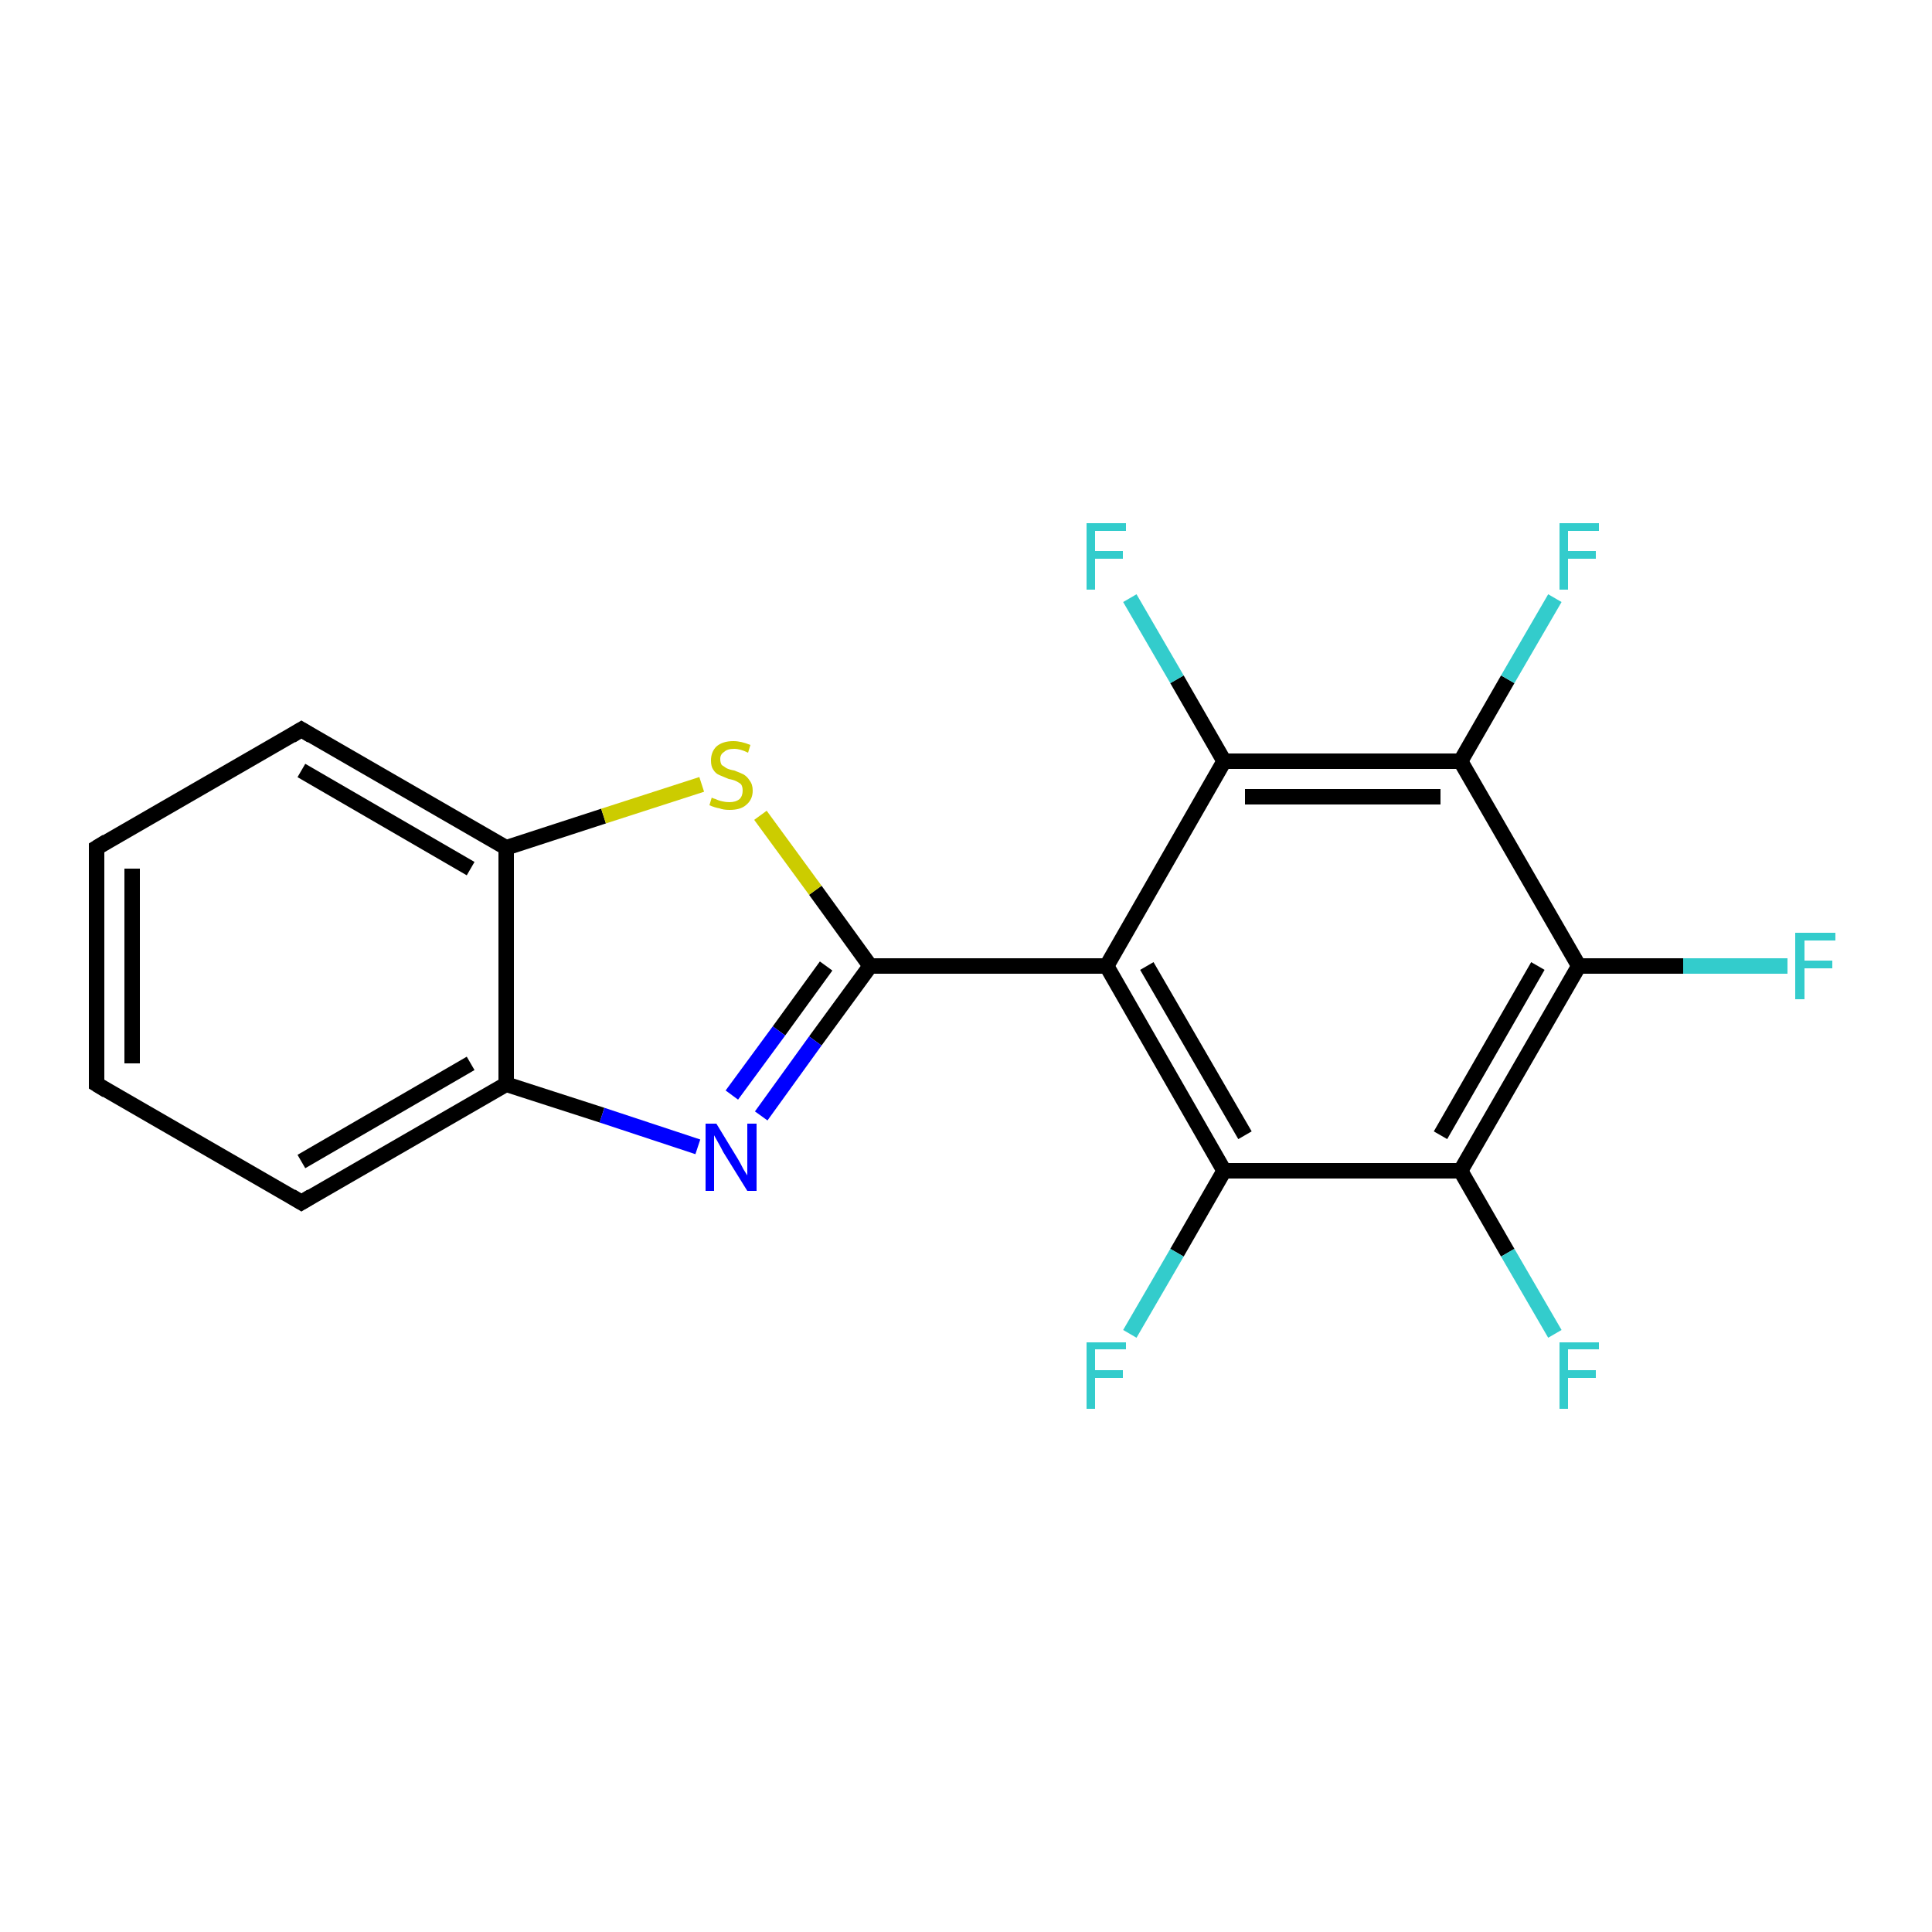 <?xml version='1.0' encoding='iso-8859-1'?>
<svg version='1.1' baseProfile='full'
              xmlns='http://www.w3.org/2000/svg'
                      xmlns:rdkit='http://www.rdkit.org/xml'
                      xmlns:xlink='http://www.w3.org/1999/xlink'
                  xml:space='preserve'
width='250px' height='250px' viewBox='0 0 250 250'>
<!-- END OF HEADER -->
<rect style='opacity:1.0;fill:#FFFFFF;stroke:none' width='250.0' height='250.0' x='0.0' y='0.0'> </rect>
<path class='bond-0 atom-0 atom-1' d='M 12.5,140.3 L 12.5,109.7' style='fill:none;fill-rule:evenodd;stroke:#000000;stroke-width:2.0px;stroke-linecap:butt;stroke-linejoin:miter;stroke-opacity:1' />
<path class='bond-0 atom-0 atom-1' d='M 17.1,137.6 L 17.1,112.4' style='fill:none;fill-rule:evenodd;stroke:#000000;stroke-width:2.0px;stroke-linecap:butt;stroke-linejoin:miter;stroke-opacity:1' />
<path class='bond-1 atom-0 atom-2' d='M 12.5,140.3 L 39.0,155.6' style='fill:none;fill-rule:evenodd;stroke:#000000;stroke-width:2.0px;stroke-linecap:butt;stroke-linejoin:miter;stroke-opacity:1' />
<path class='bond-2 atom-1 atom-3' d='M 12.5,109.7 L 39.0,94.4' style='fill:none;fill-rule:evenodd;stroke:#000000;stroke-width:2.0px;stroke-linecap:butt;stroke-linejoin:miter;stroke-opacity:1' />
<path class='bond-3 atom-2 atom-4' d='M 39.0,155.6 L 65.5,140.3' style='fill:none;fill-rule:evenodd;stroke:#000000;stroke-width:2.0px;stroke-linecap:butt;stroke-linejoin:miter;stroke-opacity:1' />
<path class='bond-3 atom-2 atom-4' d='M 39.0,150.3 L 60.9,137.6' style='fill:none;fill-rule:evenodd;stroke:#000000;stroke-width:2.0px;stroke-linecap:butt;stroke-linejoin:miter;stroke-opacity:1' />
<path class='bond-4 atom-3 atom-5' d='M 39.0,94.4 L 65.5,109.7' style='fill:none;fill-rule:evenodd;stroke:#000000;stroke-width:2.0px;stroke-linecap:butt;stroke-linejoin:miter;stroke-opacity:1' />
<path class='bond-4 atom-3 atom-5' d='M 39.0,99.7 L 60.9,112.4' style='fill:none;fill-rule:evenodd;stroke:#000000;stroke-width:2.0px;stroke-linecap:butt;stroke-linejoin:miter;stroke-opacity:1' />
<path class='bond-5 atom-4 atom-5' d='M 65.5,140.3 L 65.5,109.7' style='fill:none;fill-rule:evenodd;stroke:#000000;stroke-width:2.0px;stroke-linecap:butt;stroke-linejoin:miter;stroke-opacity:1' />
<path class='bond-6 atom-4 atom-18' d='M 65.5,140.3 L 77.9,144.3' style='fill:none;fill-rule:evenodd;stroke:#000000;stroke-width:2.0px;stroke-linecap:butt;stroke-linejoin:miter;stroke-opacity:1' />
<path class='bond-6 atom-4 atom-18' d='M 77.9,144.3 L 90.3,148.4' style='fill:none;fill-rule:evenodd;stroke:#0000FF;stroke-width:2.0px;stroke-linecap:butt;stroke-linejoin:miter;stroke-opacity:1' />
<path class='bond-7 atom-5 atom-19' d='M 65.5,109.7 L 78.1,105.6' style='fill:none;fill-rule:evenodd;stroke:#000000;stroke-width:2.0px;stroke-linecap:butt;stroke-linejoin:miter;stroke-opacity:1' />
<path class='bond-7 atom-5 atom-19' d='M 78.1,105.6 L 90.8,101.5' style='fill:none;fill-rule:evenodd;stroke:#CCCC00;stroke-width:2.0px;stroke-linecap:butt;stroke-linejoin:miter;stroke-opacity:1' />
<path class='bond-8 atom-6 atom-7' d='M 143.2,125.0 L 158.4,151.5' style='fill:none;fill-rule:evenodd;stroke:#000000;stroke-width:2.0px;stroke-linecap:butt;stroke-linejoin:miter;stroke-opacity:1' />
<path class='bond-8 atom-6 atom-7' d='M 148.4,125.0 L 161.1,146.9' style='fill:none;fill-rule:evenodd;stroke:#000000;stroke-width:2.0px;stroke-linecap:butt;stroke-linejoin:miter;stroke-opacity:1' />
<path class='bond-9 atom-6 atom-8' d='M 143.2,125.0 L 158.4,98.5' style='fill:none;fill-rule:evenodd;stroke:#000000;stroke-width:2.0px;stroke-linecap:butt;stroke-linejoin:miter;stroke-opacity:1' />
<path class='bond-10 atom-6 atom-12' d='M 143.2,125.0 L 112.6,125.0' style='fill:none;fill-rule:evenodd;stroke:#000000;stroke-width:2.0px;stroke-linecap:butt;stroke-linejoin:miter;stroke-opacity:1' />
<path class='bond-11 atom-7 atom-9' d='M 158.4,151.5 L 189.0,151.5' style='fill:none;fill-rule:evenodd;stroke:#000000;stroke-width:2.0px;stroke-linecap:butt;stroke-linejoin:miter;stroke-opacity:1' />
<path class='bond-12 atom-7 atom-13' d='M 158.4,151.5 L 152.3,162.1' style='fill:none;fill-rule:evenodd;stroke:#000000;stroke-width:2.0px;stroke-linecap:butt;stroke-linejoin:miter;stroke-opacity:1' />
<path class='bond-12 atom-7 atom-13' d='M 152.3,162.1 L 146.2,172.6' style='fill:none;fill-rule:evenodd;stroke:#33CCCC;stroke-width:2.0px;stroke-linecap:butt;stroke-linejoin:miter;stroke-opacity:1' />
<path class='bond-13 atom-8 atom-10' d='M 158.4,98.5 L 189.0,98.5' style='fill:none;fill-rule:evenodd;stroke:#000000;stroke-width:2.0px;stroke-linecap:butt;stroke-linejoin:miter;stroke-opacity:1' />
<path class='bond-13 atom-8 atom-10' d='M 161.1,103.1 L 186.4,103.1' style='fill:none;fill-rule:evenodd;stroke:#000000;stroke-width:2.0px;stroke-linecap:butt;stroke-linejoin:miter;stroke-opacity:1' />
<path class='bond-14 atom-8 atom-14' d='M 158.4,98.5 L 152.3,87.9' style='fill:none;fill-rule:evenodd;stroke:#000000;stroke-width:2.0px;stroke-linecap:butt;stroke-linejoin:miter;stroke-opacity:1' />
<path class='bond-14 atom-8 atom-14' d='M 152.3,87.9 L 146.2,77.4' style='fill:none;fill-rule:evenodd;stroke:#33CCCC;stroke-width:2.0px;stroke-linecap:butt;stroke-linejoin:miter;stroke-opacity:1' />
<path class='bond-15 atom-9 atom-11' d='M 189.0,151.5 L 204.3,125.0' style='fill:none;fill-rule:evenodd;stroke:#000000;stroke-width:2.0px;stroke-linecap:butt;stroke-linejoin:miter;stroke-opacity:1' />
<path class='bond-15 atom-9 atom-11' d='M 186.4,146.9 L 199.0,125.0' style='fill:none;fill-rule:evenodd;stroke:#000000;stroke-width:2.0px;stroke-linecap:butt;stroke-linejoin:miter;stroke-opacity:1' />
<path class='bond-16 atom-9 atom-15' d='M 189.0,151.5 L 195.1,162.1' style='fill:none;fill-rule:evenodd;stroke:#000000;stroke-width:2.0px;stroke-linecap:butt;stroke-linejoin:miter;stroke-opacity:1' />
<path class='bond-16 atom-9 atom-15' d='M 195.1,162.1 L 201.2,172.6' style='fill:none;fill-rule:evenodd;stroke:#33CCCC;stroke-width:2.0px;stroke-linecap:butt;stroke-linejoin:miter;stroke-opacity:1' />
<path class='bond-17 atom-10 atom-11' d='M 189.0,98.5 L 204.3,125.0' style='fill:none;fill-rule:evenodd;stroke:#000000;stroke-width:2.0px;stroke-linecap:butt;stroke-linejoin:miter;stroke-opacity:1' />
<path class='bond-18 atom-10 atom-16' d='M 189.0,98.5 L 195.1,87.9' style='fill:none;fill-rule:evenodd;stroke:#000000;stroke-width:2.0px;stroke-linecap:butt;stroke-linejoin:miter;stroke-opacity:1' />
<path class='bond-18 atom-10 atom-16' d='M 195.1,87.9 L 201.2,77.4' style='fill:none;fill-rule:evenodd;stroke:#33CCCC;stroke-width:2.0px;stroke-linecap:butt;stroke-linejoin:miter;stroke-opacity:1' />
<path class='bond-19 atom-11 atom-17' d='M 204.3,125.0 L 217.8,125.0' style='fill:none;fill-rule:evenodd;stroke:#000000;stroke-width:2.0px;stroke-linecap:butt;stroke-linejoin:miter;stroke-opacity:1' />
<path class='bond-19 atom-11 atom-17' d='M 217.8,125.0 L 231.3,125.0' style='fill:none;fill-rule:evenodd;stroke:#33CCCC;stroke-width:2.0px;stroke-linecap:butt;stroke-linejoin:miter;stroke-opacity:1' />
<path class='bond-20 atom-12 atom-18' d='M 112.6,125.0 L 105.5,134.7' style='fill:none;fill-rule:evenodd;stroke:#000000;stroke-width:2.0px;stroke-linecap:butt;stroke-linejoin:miter;stroke-opacity:1' />
<path class='bond-20 atom-12 atom-18' d='M 105.5,134.7 L 98.5,144.4' style='fill:none;fill-rule:evenodd;stroke:#0000FF;stroke-width:2.0px;stroke-linecap:butt;stroke-linejoin:miter;stroke-opacity:1' />
<path class='bond-20 atom-12 atom-18' d='M 106.9,125.0 L 100.8,133.4' style='fill:none;fill-rule:evenodd;stroke:#000000;stroke-width:2.0px;stroke-linecap:butt;stroke-linejoin:miter;stroke-opacity:1' />
<path class='bond-20 atom-12 atom-18' d='M 100.8,133.4 L 94.7,141.7' style='fill:none;fill-rule:evenodd;stroke:#0000FF;stroke-width:2.0px;stroke-linecap:butt;stroke-linejoin:miter;stroke-opacity:1' />
<path class='bond-21 atom-12 atom-19' d='M 112.6,125.0 L 105.5,115.2' style='fill:none;fill-rule:evenodd;stroke:#000000;stroke-width:2.0px;stroke-linecap:butt;stroke-linejoin:miter;stroke-opacity:1' />
<path class='bond-21 atom-12 atom-19' d='M 105.5,115.2 L 98.4,105.5' style='fill:none;fill-rule:evenodd;stroke:#CCCC00;stroke-width:2.0px;stroke-linecap:butt;stroke-linejoin:miter;stroke-opacity:1' />
<path d='M 12.5,138.8 L 12.5,140.3 L 13.8,141.1' style='fill:none;stroke:#000000;stroke-width:2.0px;stroke-linecap:butt;stroke-linejoin:miter;stroke-opacity:1;' />
<path d='M 12.5,111.2 L 12.5,109.7 L 13.8,108.9' style='fill:none;stroke:#000000;stroke-width:2.0px;stroke-linecap:butt;stroke-linejoin:miter;stroke-opacity:1;' />
<path d='M 37.7,154.8 L 39.0,155.6 L 40.3,154.8' style='fill:none;stroke:#000000;stroke-width:2.0px;stroke-linecap:butt;stroke-linejoin:miter;stroke-opacity:1;' />
<path d='M 37.7,95.2 L 39.0,94.4 L 40.3,95.2' style='fill:none;stroke:#000000;stroke-width:2.0px;stroke-linecap:butt;stroke-linejoin:miter;stroke-opacity:1;' />
<path class='atom-13' d='M 140.6 173.7
L 145.7 173.7
L 145.7 174.6
L 141.7 174.6
L 141.7 177.3
L 145.3 177.3
L 145.3 178.3
L 141.7 178.3
L 141.7 182.3
L 140.6 182.3
L 140.6 173.7
' fill='#33CCCC'/>
<path class='atom-14' d='M 140.6 67.7
L 145.7 67.7
L 145.7 68.7
L 141.7 68.7
L 141.7 71.3
L 145.3 71.3
L 145.3 72.3
L 141.7 72.3
L 141.7 76.3
L 140.6 76.3
L 140.6 67.7
' fill='#33CCCC'/>
<path class='atom-15' d='M 201.8 173.7
L 206.9 173.7
L 206.9 174.6
L 202.9 174.6
L 202.9 177.3
L 206.5 177.3
L 206.5 178.3
L 202.9 178.3
L 202.9 182.3
L 201.8 182.3
L 201.8 173.7
' fill='#33CCCC'/>
<path class='atom-16' d='M 201.8 67.7
L 206.9 67.7
L 206.9 68.7
L 202.9 68.7
L 202.9 71.3
L 206.5 71.3
L 206.5 72.3
L 202.9 72.3
L 202.9 76.3
L 201.8 76.3
L 201.8 67.7
' fill='#33CCCC'/>
<path class='atom-17' d='M 232.3 120.7
L 237.5 120.7
L 237.5 121.7
L 233.5 121.7
L 233.5 124.3
L 237.1 124.3
L 237.1 125.3
L 233.5 125.3
L 233.5 129.3
L 232.3 129.3
L 232.3 120.7
' fill='#33CCCC'/>
<path class='atom-18' d='M 92.7 145.4
L 95.5 150.0
Q 95.8 150.5, 96.2 151.3
Q 96.7 152.1, 96.7 152.1
L 96.7 145.4
L 97.9 145.4
L 97.9 154.1
L 96.7 154.1
L 93.6 149.1
Q 93.3 148.5, 92.9 147.8
Q 92.5 147.1, 92.4 146.9
L 92.4 154.1
L 91.3 154.1
L 91.3 145.4
L 92.7 145.4
' fill='#0000FF'/>
<path class='atom-19' d='M 92.1 103.2
Q 92.2 103.3, 92.6 103.4
Q 93.0 103.6, 93.5 103.7
Q 93.9 103.8, 94.4 103.8
Q 95.2 103.8, 95.7 103.4
Q 96.1 103.0, 96.1 102.3
Q 96.1 101.8, 95.9 101.5
Q 95.7 101.3, 95.3 101.1
Q 94.9 100.9, 94.3 100.8
Q 93.6 100.5, 93.1 100.3
Q 92.6 100.1, 92.3 99.6
Q 92.0 99.2, 92.0 98.4
Q 92.0 97.3, 92.7 96.6
Q 93.5 95.9, 94.9 95.9
Q 95.9 95.9, 97.1 96.4
L 96.8 97.4
Q 95.8 96.9, 95.0 96.9
Q 94.1 96.9, 93.7 97.3
Q 93.2 97.6, 93.2 98.2
Q 93.2 98.7, 93.4 99.0
Q 93.7 99.2, 94.0 99.4
Q 94.4 99.6, 95.0 99.7
Q 95.8 100.0, 96.2 100.2
Q 96.7 100.5, 97.0 101.0
Q 97.4 101.5, 97.4 102.3
Q 97.4 103.5, 96.5 104.2
Q 95.8 104.8, 94.4 104.8
Q 93.6 104.8, 93.1 104.6
Q 92.5 104.5, 91.8 104.2
L 92.1 103.2
' fill='#CCCC00'/>
</svg>
